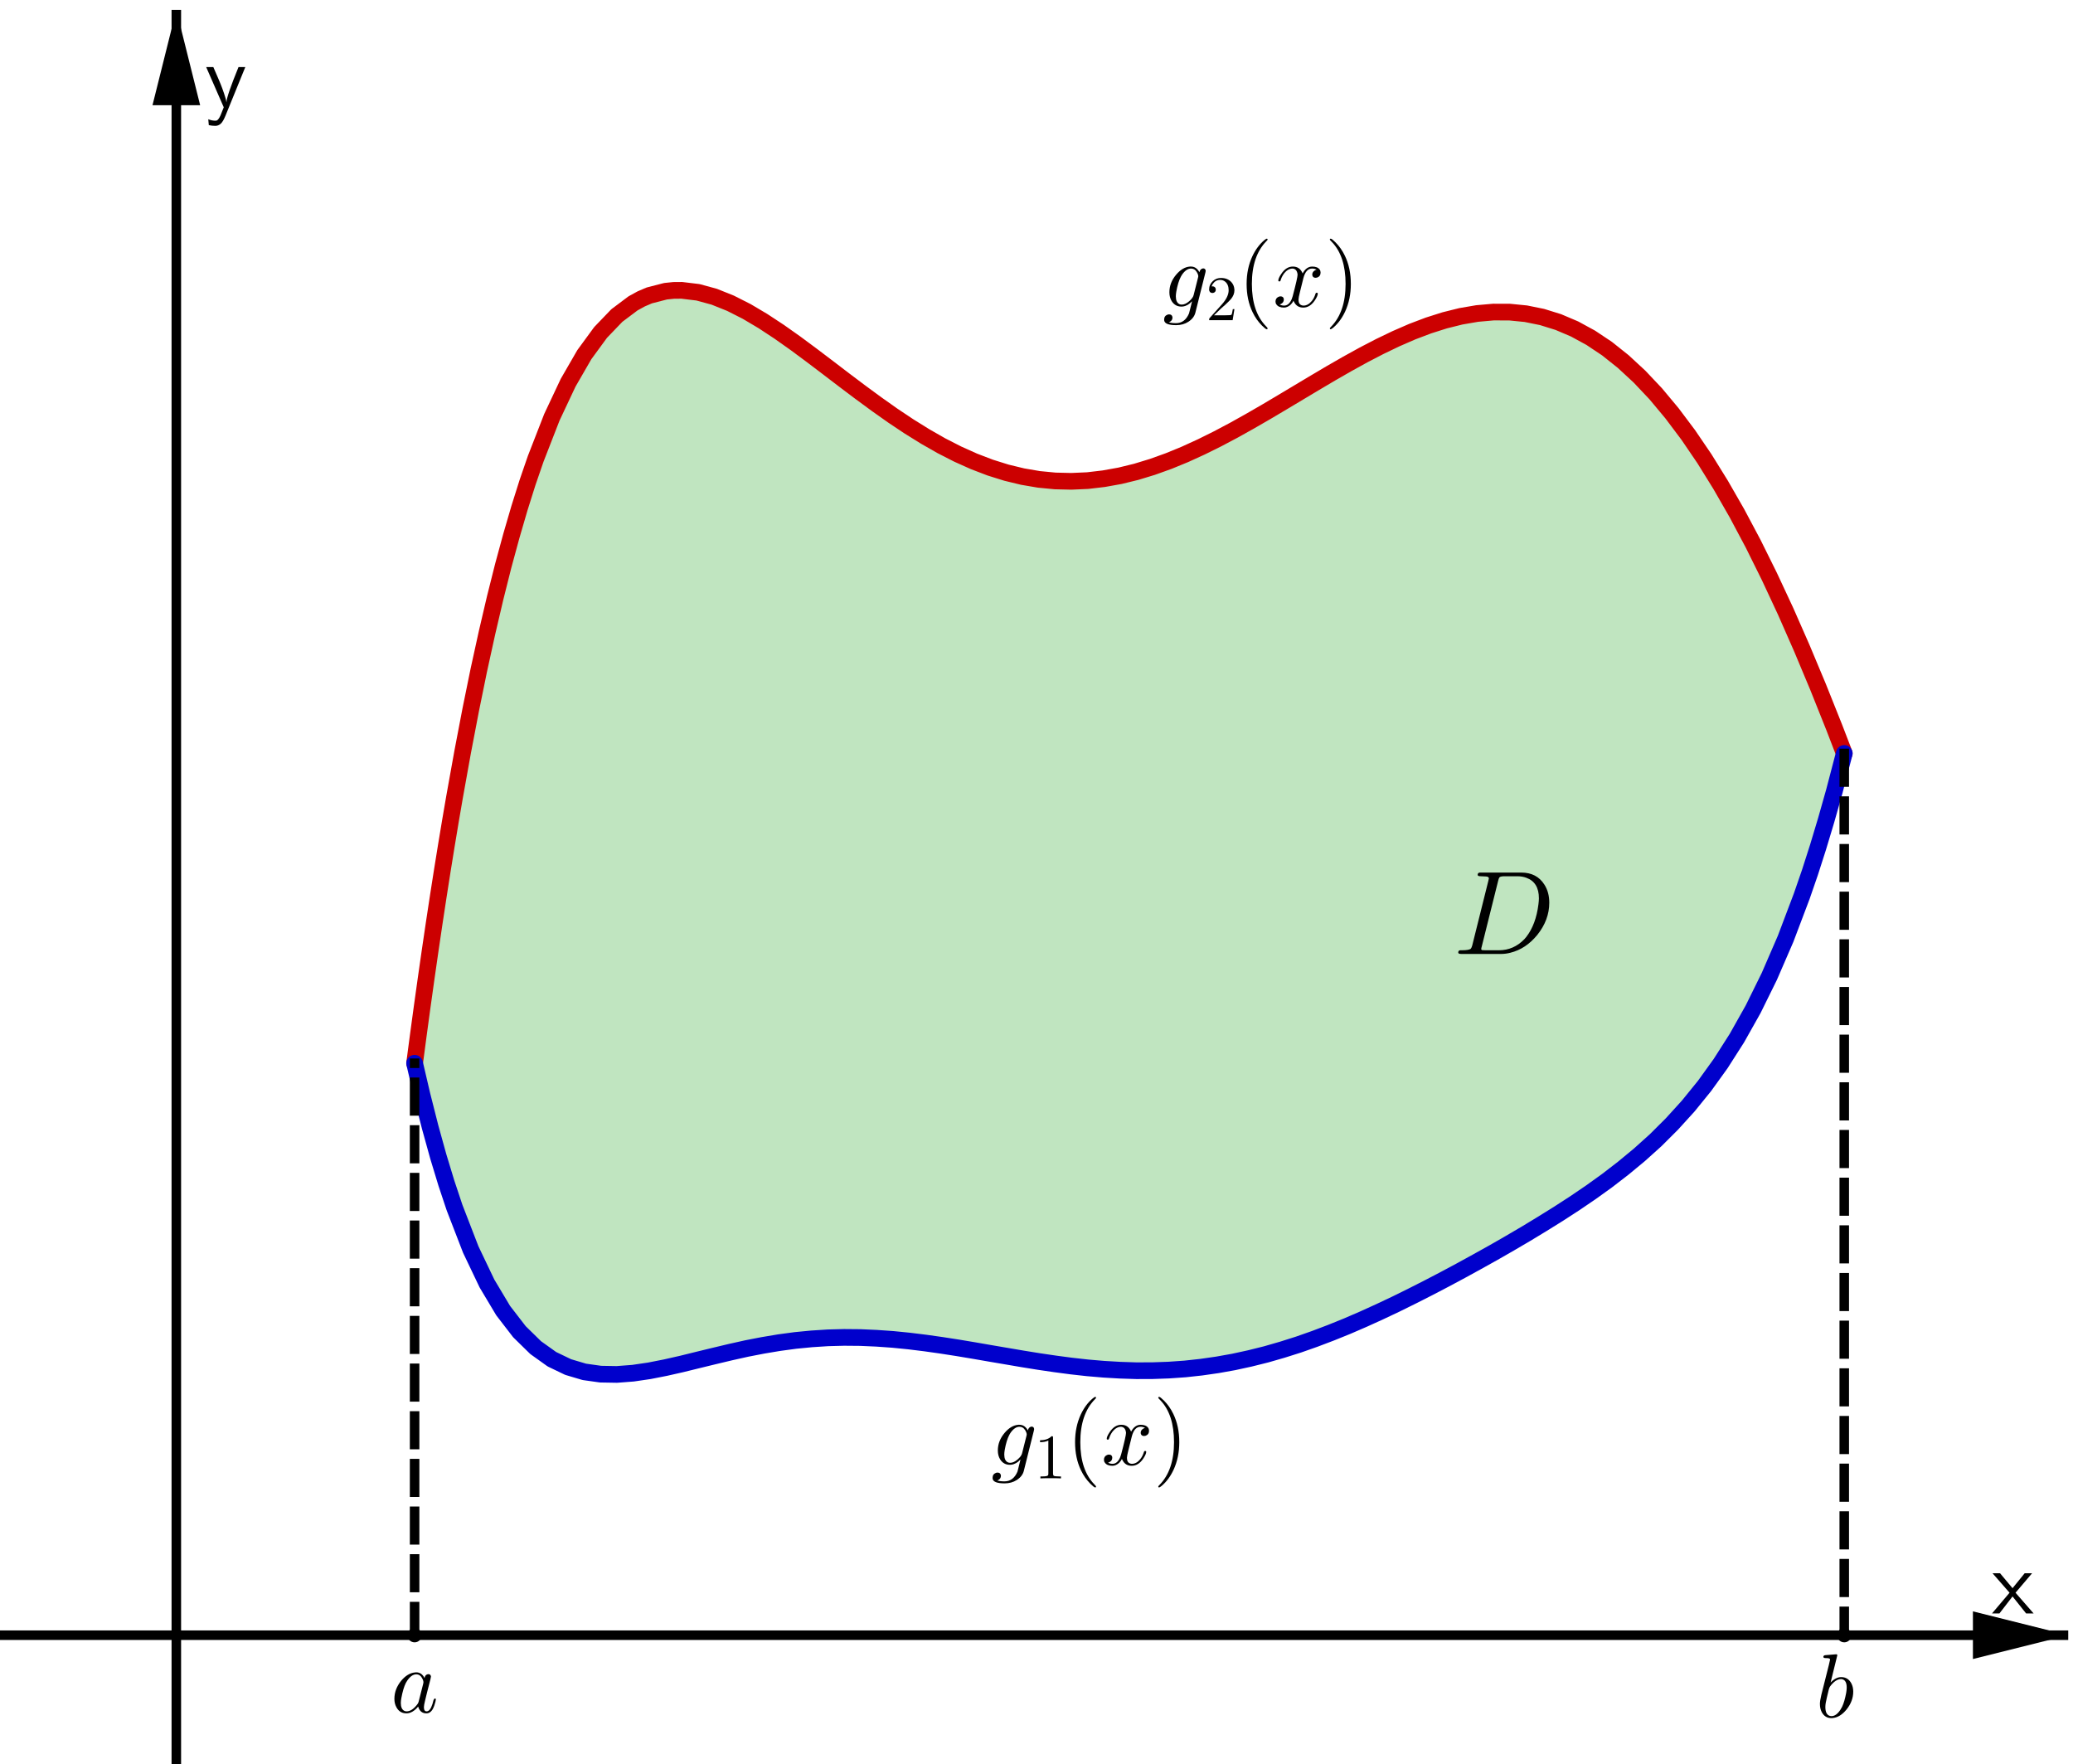 <?xml version="1.0" encoding="ISO-8859-1" standalone="no"?>

<svg 
     version="1.1"
     baseProfile="full"
     xmlns="http://www.w3.org/2000/svg"
     xmlns:xlink="http://www.w3.org/1999/xlink"
     xmlns:ev="http://www.w3.org/2001/xml-events"
     width="8.72cm"
     height="7.42cm"
     viewBox="0 0 435 370"
     >
<title>

</title>
<g stroke-linejoin="miter" stroke-dashoffset="0" stroke-dasharray="none" stroke-width="1" stroke-miterlimit="10.000" stroke-linecap="square">
<clipPath id="clip0913fac4-e12b-434a-8c69-ef4b5c28b2a0">
  <path d="M 0 0 L 0 371.00 L 436.00 371.00 L 436.00 0 z"/>
</clipPath>
<g clip-path="url(#clip1)">
<g stroke-width="2" stroke-linecap="butt" fill="none" stroke-opacity="1" stroke="#000000">
  <path d="M 37.000 3 L 37.000 371.00"/>
</g> <!-- drawing style -->
</g> <!-- clip1 -->
<clipPath id="clip455e315a-a2b2-4a7a-8b73-cc0280716bf0">
  <path d="M 0 0 L 0 371.00 L 436.00 371.00 L 436.00 0 z"/>
</clipPath>
<g clip-path="url(#clip2)">
<g fill-opacity="1" fill-rule="evenodd" stroke="none" fill="#000000">
  <path d="M 37.000 2 L 32.000 22.000 L 42.000 22.000"/>
</g> <!-- drawing style -->
</g> <!-- clip2 -->
<g transform="matrix(.19, 0, 0, .19, 418.00, 338.44)">
<clipPath id="clipc81e1c6e-8257-4858-8e28-7f7416f8ed3b">
  <path d="M -2200.0 -1781.2 L -2200.0 171.39 L 94.737 171.39 L 94.737 -1781.2 z"/>
</clipPath>
<g clip-path="url(#clip3)">
<g fill-opacity="1" fill-rule="nonzero" stroke="none" fill="#000000">
  <path d="M 26.000 -22.906 L 46.000 -0 L 37.703 -0 L 22.703 -18.797 L 8.203 -0 L 0 -0 L 19.406 -22.906 L .594 -44.406 L 8.906 -44.406 L 22.703 -27.906 L 36.094 -44.406 L 44.297 -44.406 L 26.000 -22.906 z"/>
</g> <!-- drawing style -->
</g> <!-- clip3 -->
</g> <!-- transform -->
<clipPath id="clip0544012d-1ebd-4162-97fe-154efaf491c7">
  <path d="M 0 0 L 0 371.00 L 436.00 371.00 L 436.00 0 z"/>
</clipPath>
<g clip-path="url(#clip4)">
<g stroke-width="2" stroke-linecap="butt" fill="none" stroke-opacity="1" stroke="#000000">
  <path d="M 0 343.00 L 433.00 343.00"/>
</g> <!-- drawing style -->
</g> <!-- clip4 -->
<clipPath id="clip1a223991-eaef-4091-9d84-b1ab432a1a33">
  <path d="M 0 0 L 0 371.00 L 436.00 371.00 L 436.00 0 z"/>
</clipPath>
<g clip-path="url(#clip5)">
<g fill-opacity="1" fill-rule="evenodd" stroke="none" fill="#000000">
  <path d="M 434.00 343.00 L 414.00 338.00 L 414.00 348.00"/>
</g> <!-- drawing style -->
</g> <!-- clip5 -->
<g transform="matrix(.19, 0, 0, .19, 43.000, 22.436)">
<clipPath id="clip09bdbbd7-11df-4de3-8d6d-991976e607e5">
  <path d="M -226.32 -118.08 L -226.32 1834.5 L 2068.4 1834.5 L 2068.4 -118.08 z"/>
</clipPath>
<g clip-path="url(#clip6)">
<g fill-opacity="1" fill-rule="nonzero" stroke="none" fill="#000000">
  <path d="M 44.594 -44.406 L 22.797 9.094 Q 20.000 16.000 17.352 18.250 Q 14.703 20.500 11.500 20.500 Q 7.797 20.500 4.297 19.703 L 3.703 13.203 Q 7.703 14.797 11.500 14.797 Q 12.500 14.797 13.102 14.602 Q 13.703 14.406 14.852 13.055 Q 16.000 11.703 17.203 9 Q 18.094 7 20.797 -0 L 1.406 -44.406 L 9.297 -44.406 L 14.703 -31.906 Q 15.500 -30.094 17.148 -26.094 Q 18.797 -22.094 21.102 -15.398 Q 23.406 -8.703 23.703 -5.703 L 23.797 -5.703 Q 24.094 -12.594 37.094 -44.406 L 44.594 -44.406 z"/>
</g> <!-- drawing style -->
</g> <!-- clip6 -->
</g> <!-- transform -->
<g id="misc">
</g><!-- misc -->
<g id="layer0">
<clipPath id="clip051c8acd-978c-4ced-ba2c-613d04a0822d">
  <path d="M 0 0 L 0 371.00 L 436.00 371.00 L 436.00 0 z"/>
</clipPath>
<g clip-path="url(#clip7)">
<g fill-opacity=".247" fill-rule="evenodd" stroke="none" fill="#009900">
  <path d="M 87.000 223.00 L 99.500 263.72 L 112.00 282.33 L 124.50 288.07 L 137.00 287.40 L 149.50 284.51 L 162.00 281.85 L 174.50 280.58 L 187.00 280.91 L 199.50 282.48 L 212.00 284.59 L 224.50 286.49 L 237.00 287.48 L 249.50 287.06 L 262.00 285.00 L 274.50 281.33 L 287.00 276.29 L 299.50 270.24 L 312.00 263.51 L 324.50 256.17 L 337.00 247.80 L 349.50 237.12 L 362.00 221.67 L 374.50 197.36 L 387.00 158.00 L 387.00 158.00 L 374.50 127.76 L 362.00 103.24 L 349.50 84.956 L 337.00 72.913 L 324.50 66.680 L 312.00 65.486 L 299.50 68.303 L 287.00 73.930 L 274.50 81.080 L 262.00 88.465 L 249.50 94.880 L 237.00 99.290 L 224.50 100.91 L 212.00 99.313 L 199.50 94.470 L 187.00 86.881 L 174.50 77.640 L 162.00 68.518 L 149.50 62.057 L 137.00 61.648 L 124.50 71.623 L 112.00 97.333 L 99.500 145.24 L 87.000 223.00 L 87.000 223.00 L 87.000 223.00 z"/>
<title>Polygon poly1</title>
<desc>Polygon poly1: Polygon LP</desc>

</g> <!-- drawing style -->
</g> <!-- clip7 -->
<clipPath id="clip023ffd59-e46e-4674-8e30-6af24cc11920">
  <path d="M 0 0 L 0 371.00 L 436.00 371.00 L 436.00 0 z"/>
</clipPath>
<g clip-path="url(#clip8)">
<g fill-opacity="1" fill-rule="nonzero" stroke="none" fill="#000000">
  <path d="M 88.000 343.00 C 88.000 343.55 87.552 344.00 87.000 344.00 C 86.448 344.00 86.000 343.55 86.000 343.00 C 86.000 342.45 86.448 342.00 87.000 342.00 C 87.552 342.00 88.000 342.45 88.000 343.00 z"/>
<title>Point E</title>
<desc>Point E: Point on xAxis</desc>

</g> <!-- drawing style -->
</g> <!-- clip8 -->
<clipPath id="clip5a8f68f9-d8ea-4231-ab2c-de6f4eb3270d">
  <path d="M 0 0 L 0 371.00 L 436.00 371.00 L 436.00 0 z"/>
</clipPath>
<g clip-path="url(#clip9)">
<g stroke-linejoin="round" stroke-linecap="round" fill="none" stroke-opacity="1" stroke="#000000">
  <path d="M 88.000 343.00 C 88.000 343.55 87.552 344.00 87.000 344.00 C 86.448 344.00 86.000 343.55 86.000 343.00 C 86.000 342.45 86.448 342.00 87.000 342.00 C 87.552 342.00 88.000 342.45 88.000 343.00 z"/>
<title>Point E</title>
<desc>Point E: Point on xAxis</desc>

</g> <!-- drawing style -->
</g> <!-- clip9 -->
<g transform="matrix(.19, 0, 0, .19, 82.000, 359.19)">
<clipPath id="clip09acf44d-2fe8-4f5c-9dd6-5c5e665db91e">
  <path d="M -431.58 -1890.5 L -431.58 62.163 L 1863.2 62.163 L 1863.2 -1890.5 z"/>
</clipPath>
<g clip-path="url(#clip10)">
<g fill-opacity="1" fill-rule="nonzero" stroke="none" fill="#000000">
  <path d="M 37.297 -37.797 Q 37.797 -41.203 40.406 -42.000 Q 40.906 -42.203 41.500 -42.203 Q 44.094 -42.203 44.406 -39.500 Q 44.406 -38.906 43.703 -36.094 L 40.094 -22.094 Q 38.594 -15.797 37.906 -13.094 Q 36.594 -7.906 36.594 -5.703 Q 36.594 -1.094 39.594 -1.094 Q 43.406 -1.094 46.000 -9.094 Q 46.500 -10.797 47.203 -13.500 Q 48.000 -15.203 48.594 -15.297 Q 49.797 -15.297 49.797 -14.297 Q 49.797 -12.797 48.000 -7.297 Q 47.406 -5.594 46.797 -4.406 Q 44.000 1.094 39.406 1.094 Q 33.797 1.094 31.297 -3.703 Q 30.594 -4.906 30.297 -6.406 Q 24.000 1.094 17.297 1.094 Q 9.797 1.094 6.203 -5.703 Q 4 -9.703 4 -14.906 Q 4 -25.703 11.500 -34.906 Q 18.500 -43.297 26.703 -44.094 Q 27.406 -44.203 28.094 -44.203 Q 34.203 -44.203 37.297 -37.797 z M 30.797 -11.906 L 30.797 -11.906 L 35.797 -31.500 Q 36.094 -33.000 36.094 -33.203 Q 36.094 -35.297 34.297 -38.297 Q 32.094 -42.000 28.203 -42.000 Q 23.000 -42.000 18.297 -35.203 Q 17.406 -33.906 16.594 -32.406 Q 13.703 -26.594 11.703 -15.906 Q 11.094 -12.500 11.094 -10.500 Q 11.094 -3.703 14.906 -1.703 Q 16.000 -1.094 17.500 -1.094 Q 23.094 -1.094 28.797 -8.203 Q 30.203 -9.797 30.703 -11.500 L 30.703 -11.594 Q 30.797 -11.797 30.797 -11.906 z"/>
<title>Point E</title>
<desc>Point E: Point on xAxis</desc>

</g> <!-- drawing style -->
</g> <!-- clip10 -->
</g> <!-- transform -->
<clipPath id="clipf3fc96de-b24f-4dc7-9605-48cffe85eb28">
  <path d="M 0 0 L 0 371.00 L 436.00 371.00 L 436.00 0 z"/>
</clipPath>
<g clip-path="url(#clip11)">
<g fill-opacity="1" fill-rule="nonzero" stroke="none" fill="#000000">
  <path d="M 388.00 343.00 C 388.00 343.55 387.55 344.00 387.00 344.00 C 386.45 344.00 386.00 343.55 386.00 343.00 C 386.00 342.45 386.45 342.00 387.00 342.00 C 387.55 342.00 388.00 342.45 388.00 343.00 z"/>
<title>Point F</title>
<desc>Point F: Point on xAxis</desc>

</g> <!-- drawing style -->
</g> <!-- clip11 -->
<clipPath id="clip5b87acca-f293-4e7b-89a0-4c0e33419db9">
  <path d="M 0 0 L 0 371.00 L 436.00 371.00 L 436.00 0 z"/>
</clipPath>
<g clip-path="url(#clip12)">
<g stroke-linejoin="round" stroke-linecap="round" fill="none" stroke-opacity="1" stroke="#000000">
  <path d="M 388.00 343.00 C 388.00 343.55 387.55 344.00 387.00 344.00 C 386.45 344.00 386.00 343.55 386.00 343.00 C 386.00 342.45 386.45 342.00 387.00 342.00 C 387.55 342.00 388.00 342.45 388.00 343.00 z"/>
<title>Point F</title>
<desc>Point F: Point on xAxis</desc>

</g> <!-- drawing style -->
</g> <!-- clip12 -->
<g transform="matrix(.19, 0, 0, .19, 381.00, 360.19)">
<clipPath id="clip78ea1b1f-dd5b-41f2-a82c-f47a9fb3f153">
  <path d="M -2005.3 -1895.7 L -2005.3 56.916 L 289.47 56.916 L 289.47 -1895.7 z"/>
</clipPath>
<g clip-path="url(#clip13)">
<g fill-opacity="1" fill-rule="nonzero" stroke="none" fill="#000000">
  <path d="M 23.906 -68.297 L 16.500 -38.203 Q 22.297 -44.203 28.203 -44.203 Q 35.703 -44.203 39.406 -37.297 Q 41.500 -33.297 41.500 -28.203 Q 41.500 -17.594 34.094 -8.406 Q 27.203 .094 18.906 1 Q 18.094 1.094 17.406 1.094 Q 10.203 1.094 6.703 -5.594 Q 4.703 -9.406 4.703 -14.594 Q 4.703 -18.000 6.297 -24.703 L 14.500 -57.297 Q 15.906 -63.203 15.906 -63.500 Q 15.906 -64.594 14.500 -64.906 L 14.500 -64.906 Q 13.297 -65.203 10.906 -65.203 Q 8.703 -65.203 8.5 -66.406 Q 8.5 -68.094 10.406 -68.406 L 22.594 -69.406 Q 23.906 -69.406 23.906 -68.297 z M 14.500 -30.500 L 12.297 -21.297 Q 10.703 -15.000 10.703 -11.203 Q 10.703 -2.594 15.906 -1.297 Q 16.594 -1.094 17.406 -1.094 Q 22.703 -1.094 27.297 -8.094 Q 28.297 -9.594 29.203 -11.406 Q 31.906 -17.094 33.703 -26.797 Q 34.297 -30.297 34.297 -32.594 Q 34.297 -40.594 29.406 -41.797 L 29.297 -41.906 Q 28.703 -42.000 28.000 -42.000 Q 22.000 -42.000 16.000 -34.000 Q 15.203 -33.000 14.500 -30.500 z"/>
<title>Point F</title>
<desc>Point F: Point on xAxis</desc>

</g> <!-- drawing style -->
</g> <!-- clip13 -->
</g> <!-- transform -->
</g><!-- layer0 -->
<g id="layer2">
<clipPath id="clip0ff44cf6-59c2-4303-8ee0-b225b7bbdcad">
  <path d="M 0 0 L 0 371.00 L 436.00 371.00 L 436.00 0 z"/>
</clipPath>
<g clip-path="url(#clip14)">
<g stroke-linejoin="round" stroke-width="3.5" stroke-linecap="round" fill="none" stroke-opacity="1" stroke="#cc0000">
  <path d="M 87.000 223.00 L 87.781 217.10 L 88.562 211.35 M 88.562 211.35 L 89.414 205.26 L 90.266 199.33 L 91.117 193.57 L 91.969 187.97 L 92.820 182.54 L 93.672 177.27 L 94.523 172.15 L 95.375 167.19 M 95.375 167.19 L 97.078 157.72 L 98.781 148.82 L 100.48 140.49 L 102.19 132.70 L 103.89 125.43 L 105.59 118.66 L 107.30 112.37 L 109.00 106.54 M 109.00 106.54 L 110.70 101.15 L 112.41 96.186 L 115.81 87.459 L 119.22 80.218 L 122.62 74.331 L 126.03 69.673 L 129.44 66.124 L 132.84 63.571 L 134.55 62.634 L 136.25 61.906 L 139.66 61.028 L 141.36 60.853 L 143.06 60.840 L 146.47 61.253 L 149.88 62.182 L 153.28 63.546 L 156.69 65.271 L 160.09 67.287 L 163.50 69.530 L 166.91 71.940 L 170.31 74.461 L 173.72 77.044 L 177.12 79.641 L 180.53 82.210 L 183.94 84.714 L 187.34 87.119 L 190.75 89.394 L 194.16 91.513 L 197.56 93.453 L 200.97 95.196 L 204.38 96.725 L 207.78 98.027 L 211.19 99.094 L 214.59 99.918 L 218.00 100.50 M 218.00 100.50 L 221.41 100.83 L 224.81 100.91 L 228.22 100.76 L 231.62 100.36 L 235.03 99.747 L 238.44 98.913 L 241.84 97.876 L 245.25 96.650 L 248.66 95.251 L 252.06 93.698 L 255.47 92.009 L 258.88 90.204 L 262.28 88.306 L 265.69 86.336 L 269.09 84.319 L 272.50 82.279 L 275.91 80.241 L 279.31 78.230 L 282.72 76.273 L 286.12 74.396 L 289.53 72.625 L 292.94 70.987 L 296.34 69.508 L 299.75 68.215 L 303.16 67.132 L 306.56 66.286 L 309.97 65.701 L 313.38 65.400 L 316.78 65.408 L 320.19 65.746 L 323.59 66.435 L 327.00 67.494 M 327.00 67.494 L 330.41 68.943 L 333.81 70.797 L 337.22 73.072 L 340.62 75.781 L 344.03 78.936 L 347.44 82.545 L 350.84 86.618 L 354.25 91.157 L 357.66 96.167 L 361.06 101.65 L 364.47 107.59 L 367.88 114.00 L 371.28 120.86 L 374.69 128.17 L 378.09 135.90 L 381.50 144.04 M 381.50 144.04 L 384.91 152.57 M 384.91 152.57 L 387.00 158.00"/>
<title>Function h</title>
<desc>Function h: If(1 ≤ x &lt; 7, Polynomial({D, G, H, I, J, C}))</desc>

</g> <!-- drawing style -->
</g> <!-- clip14 -->
<clipPath id="clipd2693af8-2130-439a-9fab-efec973ef6e5">
  <path d="M 0 0 L 0 371.00 L 436.00 371.00 L 436.00 0 z"/>
</clipPath>
<g clip-path="url(#clip15)">
<g stroke-linejoin="round" stroke-width="3.5" stroke-linecap="round" fill="none" stroke-opacity="1" stroke="#0000cc">
  <path d="M 87.000 223.00 L 88.562 229.69 M 88.562 229.69 L 90.266 236.41 L 91.969 242.56 L 93.672 248.16 L 95.375 253.27 M 95.375 253.27 L 98.781 262.08 L 102.19 269.22 L 105.59 274.91 L 109.00 279.33 M 109.00 279.33 L 112.41 282.67 L 115.81 285.10 L 119.22 286.74 L 122.62 287.75 L 126.03 288.23 L 129.44 288.29 L 132.84 288.03 L 136.25 287.53 L 139.66 286.86 L 143.06 286.09 L 146.47 285.25 L 149.88 284.42 L 153.28 283.61 L 156.69 282.85 L 160.09 282.19 L 163.50 281.62 L 166.91 281.16 L 170.31 280.83 L 173.72 280.61 L 177.12 280.52 L 180.53 280.55 L 183.94 280.70 L 187.34 280.94 L 190.75 281.28 L 194.16 281.70 L 197.56 282.18 L 200.97 282.71 L 204.38 283.28 L 207.78 283.87 L 211.19 284.45 L 214.59 285.03 L 218.00 285.58 M 218.00 285.58 L 221.41 286.08 L 224.81 286.53 L 228.22 286.91 L 231.62 287.20 L 235.03 287.40 L 238.44 287.51 L 241.84 287.50 L 245.25 287.38 L 248.66 287.14 L 252.06 286.77 L 255.47 286.28 L 258.88 285.67 L 262.28 284.93 L 265.69 284.08 L 269.09 283.10 L 272.50 282.02 L 275.91 280.82 L 279.31 279.53 L 282.72 278.15 L 286.12 276.68 L 289.53 275.13 L 292.94 273.52 L 296.34 271.84 L 299.75 270.11 L 303.16 268.33 L 306.56 266.51 L 309.97 264.64 L 313.38 262.74 L 316.78 260.79 L 320.19 258.79 L 323.59 256.73 L 327.00 254.61 M 327.00 254.61 L 330.41 252.40 L 333.81 250.09 L 337.22 247.64 L 340.62 245.02 L 344.03 242.20 L 347.44 239.13 L 350.84 235.74 L 354.25 231.99 L 357.66 227.79 L 361.06 223.07 L 364.47 217.73 L 367.88 211.67 L 371.28 204.77 L 374.69 196.90 L 378.09 187.92 L 379.80 182.97 L 381.50 177.67 M 381.50 177.67 L 383.20 172.02 L 384.91 165.98 M 384.91 165.98 L 387.00 158.00"/>
<title>Function p</title>
<desc>Function p: If(1 ≤ x &lt; 7, Polynomial({A, K, L, N, O, P, B}))</desc>

</g> <!-- drawing style -->
</g> <!-- clip15 -->
<clipPath id="clipc05b8d7c-612a-473d-865e-b391070f01ac">
  <path d="M 0 0 L 0 371.00 L 436.00 371.00 L 436.00 0 z"/>
</clipPath>
<g clip-path="url(#clip16)">
<g stroke-linejoin="round" stroke-dasharray="6,4" stroke-width="2" stroke-linecap="butt" fill="none" stroke-opacity="1" stroke="#000000">
  <path d="M 87.000 343.00 L 87.000 223.00"/>
<title>Segment f</title>
<desc>Segment f: Segment E, D</desc>

</g> <!-- drawing style -->
</g> <!-- clip16 -->
<clipPath id="clip645cb923-8268-4f40-b6fb-80fb2669ad87">
  <path d="M 0 0 L 0 371.00 L 436.00 371.00 L 436.00 0 z"/>
</clipPath>
<g clip-path="url(#clip17)">
<g stroke-linejoin="round" stroke-dasharray="6,4" stroke-width="2" stroke-linecap="butt" fill="none" stroke-opacity="1" stroke="#000000">
  <path d="M 387.00 158.00 L 387.00 343.00"/>
<title>Segment g</title>
<desc>Segment g: Segment C, F</desc>

</g> <!-- drawing style -->
</g> <!-- clip17 -->
<g transform="matrix(.19, 0, 0, .19, 244.00, 64.250)">
<clipPath id="clip5335cf8c-0531-4c95-be7c-9f388353d954">
  <path d="M -1284.2 -338.16 L -1284.2 1614.5 L 1010.5 1614.5 L 1010.5 -338.16 z"/>
</clipPath>
<g clip-path="url(#clip18)">
<g fill-opacity="1" fill-rule="nonzero" stroke="none" fill="#000000">
  <path d="M 47.094 -37.703 L 47.094 -37.703 L 36.000 6.703 Q 34.500 12.703 28.203 16.797 Q 22.406 20.500 14.797 20.500 Q 2.5 20.500 1.594 15.500 Q 1.5 15.000 1.5 14.406 Q 1.5 10.297 5.203 8.906 Q 6.094 8.594 6.906 8.594 Q 10.000 8.594 10.594 11.297 Q 10.703 11.703 10.703 12.094 Q 10.703 15.297 7.703 16.906 Q 7.203 17.094 6.594 17.297 Q 9.703 18.297 14.594 18.297 Q 24.406 18.297 29.000 7.5 L 32.297 -5.703 L 32.203 -5.797 Q 27.703 -.797 22.094 -.094 Q 21.297 -0 20.594 -0 Q 13.594 -0 9.797 -6.094 Q 7.297 -10.203 7.297 -15.797 Q 7.297 -26.500 14.906 -35.406 Q 21.906 -43.594 30.000 -44.203 L 31.094 -44.203 Q 36.500 -44.203 39.797 -39.094 L 40.406 -37.906 Q 41.297 -41.703 44.500 -42.203 Q 47.094 -42.203 47.406 -39.500 L 47.094 -37.703 z M 34.094 -12.797 L 34.094 -12.797 L 38.906 -31.906 Q 39.203 -33.094 39.203 -33.406 Q 39.203 -35.406 37.500 -38.203 L 37.500 -38.203 Q 36.297 -40.203 34.500 -41.203 Q 33.000 -42.000 31.203 -42.000 Q 26.000 -42.000 21.297 -35.297 Q 20.594 -34.203 20.000 -33.094 Q 16.797 -27.094 14.906 -16.406 Q 14.406 -13.297 14.406 -11.406 Q 14.406 -4.797 18.203 -2.797 Q 19.297 -2.203 20.906 -2.203 Q 24.797 -2.203 29.000 -5.797 Q 33.406 -9.594 34.094 -12.797 z"/>
<title>g_2(x)</title>
<desc>text2 = “g_2(x)”</desc>

</g> <!-- drawing style -->
</g> <!-- clip18 -->
</g> <!-- transform -->
<g transform="matrix(.133, 0, 0, .133, 253.06, 67.100)">
<clipPath id="clipba122b50-2943-45c5-b1ed-8dae2fb604c1">
  <path d="M -1902.7 -504.51 L -1902.7 2285.0 L 1375.5 2285.0 L 1375.5 -504.51 z"/>
</clipPath>
<g clip-path="url(#clip19)">
<g fill-opacity="1" fill-rule="nonzero" stroke="none" fill="#000000">
  <path d="M 44.906 -17.406 L 44.906 -17.406 L 42.094 -0 L 5 -0 Q 5 -2.5 5.594 -3.203 L 6.094 -3.703 L 25.297 -25.094 Q 35.797 -36.906 35.797 -47.203 Q 35.797 -56.094 30.406 -60.703 L 30.297 -60.797 L 30.203 -60.797 Q 27.000 -63.500 22.406 -63.500 Q 15.203 -63.500 10.906 -57.297 Q 9.703 -55.500 8.906 -53.297 Q 9.203 -53.406 10.203 -53.406 Q 14.203 -53.406 15.297 -49.797 L 15.297 -49.703 Q 15.500 -49.000 15.500 -48.203 Q 15.500 -44.203 11.703 -43.094 Q 10.906 -42.906 10.297 -42.906 Q 6.594 -42.906 5.406 -46.000 Q 5 -47.094 5 -48.500 Q 5 -56.203 10.906 -61.703 Q 16.203 -66.594 23.703 -66.594 Q 34.703 -66.594 40.797 -59.203 Q 44.297 -54.906 44.797 -49.000 Q 44.906 -48.094 44.906 -47.203 Q 44.906 -39.906 39.406 -33.297 Q 36.500 -29.906 30.406 -24.297 L 24.297 -18.906 L 23.297 -18.000 L 12.703 -7.703 L 30.703 -7.703 Q 39.500 -7.703 40.203 -8.5 Q 41.203 -9.906 42.406 -17.406 L 44.906 -17.406 z"/>
<title>g_2(x)</title>
<desc>text2 = “g_2(x)”</desc>

</g> <!-- drawing style -->
</g> <!-- clip19 -->
</g> <!-- transform -->
<g transform="matrix(.19, 0, 0, .19, 259.71, 64.250)">
<clipPath id="clipe0c9c101-d758-49de-9279-f4e0ba830883">
  <path d="M -1366.9 -338.16 L -1366.9 1614.5 L 927.83 1614.5 L 927.83 -338.16 z"/>
</clipPath>
<g clip-path="url(#clip20)">
<g fill-opacity="1" fill-rule="nonzero" stroke="none" fill="#000000">
  <path d="M 33.094 24.000 L 33.094 24.000 Q 33.094 25.000 32.094 25.000 Q 30.906 25.000 26.797 20.906 Q 20.594 14.703 16.500 6.203 Q 9.906 -7.406 9.906 -25.000 Q 9.906 -41.906 16.203 -55.500 Q 21.406 -66.594 29.406 -73.297 Q 31.500 -75.000 32.094 -75.000 Q 33.094 -75.000 33.094 -74.000 Q 33.094 -73.500 31.797 -72.297 Q 15.703 -55.906 15.703 -25.000 Q 15.703 5.797 31.406 21.797 Q 33.094 23.500 33.094 24.000 z"/>
<title>g_2(x)</title>
<desc>text2 = “g_2(x)”</desc>

</g> <!-- drawing style -->
</g> <!-- clip20 -->
</g> <!-- transform -->
<g transform="matrix(.19, 0, 0, .19, 267.10, 64.250)">
<clipPath id="clipeaa8e8b7-1381-48f8-a54d-84c18446a753">
  <path d="M -1405.8 -338.16 L -1405.8 1614.5 L 888.93 1614.5 L 888.93 -338.16 z"/>
</clipPath>
<g clip-path="url(#clip21)">
<g fill-opacity="1" fill-rule="nonzero" stroke="none" fill="#000000">
  <path d="M 33.406 -30.203 L 30.000 -16.500 Q 28.297 -9.703 28.297 -7.703 Q 28.297 -2.5 32.000 -1.406 Q 32.797 -1.094 33.797 -1.094 Q 38.797 -1.094 42.906 -6.094 Q 45.594 -9.297 47.094 -14.203 Q 47.406 -15.297 48.406 -15.297 Q 49.594 -15.297 49.594 -14.297 Q 49.594 -11.797 46.500 -7.094 Q 41.094 1.094 33.594 1.094 Q 26.797 1.094 23.703 -4.594 Q 23.094 -5.5 22.797 -6.5 Q 20.406 -1.703 16.203 .203 Q 14.297 1.094 12.297 1.094 Q 6.297 1.094 3.906 -2.406 Q 2.906 -3.703 2.906 -5.5 Q 2.906 -9.203 6.094 -10.703 Q 7.203 -11.297 8.406 -11.297 Q 11.406 -11.297 12.000 -8.797 Q 12.094 -8.297 12.094 -7.797 Q 12.094 -4.406 8.703 -2.797 Q 8.094 -2.5 7.406 -2.406 Q 9.5 -1.094 12.406 -1.094 Q 17.703 -1.094 20.797 -8.203 Q 21.406 -9.703 21.906 -11.500 Q 27.297 -31.906 27.297 -35.297 Q 26.703 -41.500 21.906 -42.000 Q 16.703 -42.000 12.406 -36.703 L 12.406 -36.594 Q 12.406 -36.500 12.297 -36.500 Q 10.797 -34.500 9.594 -31.906 Q 9.094 -30.703 8.703 -29.500 L 8.5 -28.906 Q 8.297 -27.797 7.203 -27.797 Q 6 -27.797 6 -28.797 Q 6 -31.297 9.203 -36.000 Q 14.594 -44.203 22.094 -44.203 Q 29.797 -44.203 32.906 -36.594 Q 36.094 -42.797 41.406 -44.000 Q 42.406 -44.203 43.406 -44.203 Q 49.297 -44.203 51.703 -40.906 Q 52.703 -39.500 52.703 -37.594 Q 52.703 -33.500 49.000 -32.094 Q 48.094 -31.797 47.297 -31.797 Q 44.203 -31.797 43.594 -34.500 Q 43.500 -34.906 43.500 -35.297 Q 43.500 -38.297 46.406 -40.000 Q 47.297 -40.500 48.297 -40.703 Q 46.203 -42.000 43.297 -42.000 Q 36.500 -42.000 33.703 -31.406 Q 33.500 -30.797 33.406 -30.203 z"/>
<title>g_2(x)</title>
<desc>text2 = “g_2(x)”</desc>

</g> <!-- drawing style -->
</g> <!-- clip21 -->
</g> <!-- transform -->
<g transform="matrix(.19, 0, 0, .19, 277.97, 64.250)">
<clipPath id="clip4eb63163-fdb7-41fa-a1f9-deaa827e77ed">
  <path d="M -1463.0 -338.16 L -1463.0 1614.5 L 831.73 1614.5 L 831.73 -338.16 z"/>
</clipPath>
<g clip-path="url(#clip22)">
<g fill-opacity="1" fill-rule="nonzero" stroke="none" fill="#000000">
  <path d="M 28.906 -25.000 L 28.906 -25.000 Q 28.906 -8.094 22.594 5.5 Q 17.406 16.594 9.406 23.297 Q 7.297 25.000 6.703 25.000 Q 5.703 25.000 5.703 24.000 Q 5.703 23.500 7 22.297 Q 23.094 5.906 23.094 -25.000 Q 23.094 -55.500 8.094 -71.203 L 7.594 -71.703 Q 5.703 -73.500 5.703 -74.000 Q 5.703 -75.000 6.703 -75.000 Q 7.906 -75.000 12.000 -70.906 Q 18.203 -64.703 22.297 -56.203 Q 28.906 -42.594 28.906 -25.000 z"/>
<title>g_2(x)</title>
<desc>text2 = “g_2(x)”</desc>

</g> <!-- drawing style -->
</g> <!-- clip22 -->
</g> <!-- transform -->
<g transform="matrix(.19, 0, 0, .19, 208.00, 307.25)">
<clipPath id="clip76833ce1-a3f0-4f32-b76e-eea43a11aedc">
  <path d="M -1094.7 -1617.1 L -1094.7 335.53 L 1200.0 335.53 L 1200.0 -1617.1 z"/>
</clipPath>
<g clip-path="url(#clip23)">
<g fill-opacity="1" fill-rule="nonzero" stroke="none" fill="#000000">
  <path d="M 47.094 -37.703 L 47.094 -37.703 L 36.000 6.703 Q 34.500 12.703 28.203 16.797 Q 22.406 20.500 14.797 20.500 Q 2.5 20.500 1.594 15.500 Q 1.5 15.000 1.5 14.406 Q 1.5 10.297 5.203 8.906 Q 6.094 8.594 6.906 8.594 Q 10.000 8.594 10.594 11.297 Q 10.703 11.703 10.703 12.094 Q 10.703 15.297 7.703 16.906 Q 7.203 17.094 6.594 17.297 Q 9.703 18.297 14.594 18.297 Q 24.406 18.297 29.000 7.5 L 32.297 -5.703 L 32.203 -5.797 Q 27.703 -.797 22.094 -.094 Q 21.297 -0 20.594 -0 Q 13.594 -0 9.797 -6.094 Q 7.297 -10.203 7.297 -15.797 Q 7.297 -26.500 14.906 -35.406 Q 21.906 -43.594 30.000 -44.203 L 31.094 -44.203 Q 36.500 -44.203 39.797 -39.094 L 40.406 -37.906 Q 41.297 -41.703 44.500 -42.203 Q 47.094 -42.203 47.406 -39.500 L 47.094 -37.703 z M 34.094 -12.797 L 34.094 -12.797 L 38.906 -31.906 Q 39.203 -33.094 39.203 -33.406 Q 39.203 -35.406 37.500 -38.203 L 37.500 -38.203 Q 36.297 -40.203 34.500 -41.203 Q 33.000 -42.000 31.203 -42.000 Q 26.000 -42.000 21.297 -35.297 Q 20.594 -34.203 20.000 -33.094 Q 16.797 -27.094 14.906 -16.406 Q 14.406 -13.297 14.406 -11.406 Q 14.406 -4.797 18.203 -2.797 Q 19.297 -2.203 20.906 -2.203 Q 24.797 -2.203 29.000 -5.797 Q 33.406 -9.594 34.094 -12.797 z"/>
<title>g_1(x)</title>
<desc>text3 = “g_1(x)”</desc>

</g> <!-- drawing style -->
</g> <!-- clip23 -->
</g> <!-- transform -->
<g transform="matrix(.133, 0, 0, .133, 217.06, 310.10)">
<clipPath id="clip458c6119-bae8-4821-ba69-d9ffa3e4863f">
  <path d="M -1632.1 -2331.6 L -1632.1 457.89 L 1646.1 457.89 L 1646.1 -2331.6 z"/>
</clipPath>
<g clip-path="url(#clip24)">
<g fill-opacity="1" fill-rule="nonzero" stroke="none" fill="#000000">
  <path d="M 29.406 -64.000 L 29.406 -7.906 Q 29.406 -4.906 30.594 -4.094 Q 32.297 -3.094 38.703 -3.094 L 41.906 -3.094 L 41.906 -0 Q 38.406 -.297 25.703 -.297 Q 13.000 -.297 9.5 -0 L 9.5 -3.094 L 12.703 -3.094 Q 20.406 -3.094 21.500 -4.906 L 21.594 -5 Q 22.000 -5.797 22.000 -7.906 L 22.000 -59.703 Q 16.797 -57.094 8.906 -57.094 L 8.906 -60.203 Q 20.906 -60.203 27.094 -66.594 Q 29.000 -66.594 29.297 -65.906 L 29.297 -65.906 L 29.297 -65.797 Q 29.406 -65.500 29.406 -64.000 z"/>
<title>g_1(x)</title>
<desc>text3 = “g_1(x)”</desc>

</g> <!-- drawing style -->
</g> <!-- clip24 -->
</g> <!-- transform -->
<g transform="matrix(.19, 0, 0, .19, 223.71, 307.25)">
<clipPath id="clipd936b620-959b-4739-9be3-f159343bff35">
  <path d="M -1177.4 -1617.1 L -1177.4 335.53 L 1117.3 335.53 L 1117.3 -1617.1 z"/>
</clipPath>
<g clip-path="url(#clip25)">
<g fill-opacity="1" fill-rule="nonzero" stroke="none" fill="#000000">
  <path d="M 33.094 24.000 L 33.094 24.000 Q 33.094 25.000 32.094 25.000 Q 30.906 25.000 26.797 20.906 Q 20.594 14.703 16.500 6.203 Q 9.906 -7.406 9.906 -25.000 Q 9.906 -41.906 16.203 -55.500 Q 21.406 -66.594 29.406 -73.297 Q 31.500 -75.000 32.094 -75.000 Q 33.094 -75.000 33.094 -74.000 Q 33.094 -73.500 31.797 -72.297 Q 15.703 -55.906 15.703 -25.000 Q 15.703 5.797 31.406 21.797 Q 33.094 23.500 33.094 24.000 z"/>
<title>g_1(x)</title>
<desc>text3 = “g_1(x)”</desc>

</g> <!-- drawing style -->
</g> <!-- clip25 -->
</g> <!-- transform -->
<g transform="matrix(.19, 0, 0, .19, 231.10, 307.25)">
<clipPath id="clipcca6aaf0-d1f0-4f35-a547-356b4ed4c846">
  <path d="M -1216.3 -1617.1 L -1216.3 335.53 L 1078.4 335.53 L 1078.4 -1617.1 z"/>
</clipPath>
<g clip-path="url(#clip26)">
<g fill-opacity="1" fill-rule="nonzero" stroke="none" fill="#000000">
  <path d="M 33.406 -30.203 L 30.000 -16.500 Q 28.297 -9.703 28.297 -7.703 Q 28.297 -2.5 32.000 -1.406 Q 32.797 -1.094 33.797 -1.094 Q 38.797 -1.094 42.906 -6.094 Q 45.594 -9.297 47.094 -14.203 Q 47.406 -15.297 48.406 -15.297 Q 49.594 -15.297 49.594 -14.297 Q 49.594 -11.797 46.500 -7.094 Q 41.094 1.094 33.594 1.094 Q 26.797 1.094 23.703 -4.594 Q 23.094 -5.5 22.797 -6.5 Q 20.406 -1.703 16.203 .203 Q 14.297 1.094 12.297 1.094 Q 6.297 1.094 3.906 -2.406 Q 2.906 -3.703 2.906 -5.5 Q 2.906 -9.203 6.094 -10.703 Q 7.203 -11.297 8.406 -11.297 Q 11.406 -11.297 12.000 -8.797 Q 12.094 -8.297 12.094 -7.797 Q 12.094 -4.406 8.703 -2.797 Q 8.094 -2.5 7.406 -2.406 Q 9.5 -1.094 12.406 -1.094 Q 17.703 -1.094 20.797 -8.203 Q 21.406 -9.703 21.906 -11.500 Q 27.297 -31.906 27.297 -35.297 Q 26.703 -41.500 21.906 -42.000 Q 16.703 -42.000 12.406 -36.703 L 12.406 -36.594 Q 12.406 -36.500 12.297 -36.500 Q 10.797 -34.500 9.594 -31.906 Q 9.094 -30.703 8.703 -29.500 L 8.5 -28.906 Q 8.297 -27.797 7.203 -27.797 Q 6 -27.797 6 -28.797 Q 6 -31.297 9.203 -36.000 Q 14.594 -44.203 22.094 -44.203 Q 29.797 -44.203 32.906 -36.594 Q 36.094 -42.797 41.406 -44.000 Q 42.406 -44.203 43.406 -44.203 Q 49.297 -44.203 51.703 -40.906 Q 52.703 -39.500 52.703 -37.594 Q 52.703 -33.500 49.000 -32.094 Q 48.094 -31.797 47.297 -31.797 Q 44.203 -31.797 43.594 -34.500 Q 43.500 -34.906 43.500 -35.297 Q 43.500 -38.297 46.406 -40.000 Q 47.297 -40.500 48.297 -40.703 Q 46.203 -42.000 43.297 -42.000 Q 36.500 -42.000 33.703 -31.406 Q 33.500 -30.797 33.406 -30.203 z"/>
<title>g_1(x)</title>
<desc>text3 = “g_1(x)”</desc>

</g> <!-- drawing style -->
</g> <!-- clip26 -->
</g> <!-- transform -->
<g transform="matrix(.19, 0, 0, .19, 241.97, 307.25)">
<clipPath id="clip4d26fe2c-3ea8-481b-9b1c-e20e3c84daaf">
  <path d="M -1273.5 -1617.1 L -1273.5 335.53 L 1021.2 335.53 L 1021.2 -1617.1 z"/>
</clipPath>
<g clip-path="url(#clip27)">
<g fill-opacity="1" fill-rule="nonzero" stroke="none" fill="#000000">
  <path d="M 28.906 -25.000 L 28.906 -25.000 Q 28.906 -8.094 22.594 5.5 Q 17.406 16.594 9.406 23.297 Q 7.297 25.000 6.703 25.000 Q 5.703 25.000 5.703 24.000 Q 5.703 23.500 7 22.297 Q 23.094 5.906 23.094 -25.000 Q 23.094 -55.500 8.094 -71.203 L 7.594 -71.703 Q 5.703 -73.500 5.703 -74.000 Q 5.703 -75.000 6.703 -75.000 Q 7.906 -75.000 12.000 -70.906 Q 18.203 -64.703 22.297 -56.203 Q 28.906 -42.594 28.906 -25.000 z"/>
<title>g_1(x)</title>
<desc>text3 = “g_1(x)”</desc>

</g> <!-- drawing style -->
</g> <!-- clip27 -->
</g> <!-- transform -->
<g transform="matrix(.25, 0, 0, .25, 305.00, 200.07)">
<clipPath id="clip69f418d7-07d1-4655-afe0-9b776f8897b5">
  <path d="M -1220.0 -800.30 L -1220.0 683.70 L 524.00 683.70 L 524.00 -800.30 z"/>
</clipPath>
<g clip-path="url(#clip28)">
<g fill-opacity="1" fill-rule="nonzero" stroke="none" fill="#000000">
  <path d="M 15.906 -7.797 L 15.906 -7.797 L 29.297 -61.500 Q 29.703 -63.094 29.703 -63.406 Q 29.703 -64.594 28.094 -64.906 L 28.000 -64.906 L 28.000 -64.906 Q 27.797 -65.000 27.500 -65.000 Q 25.094 -65.203 23.203 -65.203 Q 20.594 -65.203 20.406 -66.000 Q 20.297 -66.203 20.297 -66.406 Q 20.297 -68.094 22.000 -68.297 L 22.000 -68.297 L 23.297 -68.297 L 56.906 -68.297 Q 69.906 -68.297 76.297 -58.203 Q 80.406 -51.797 80.406 -43.000 Q 80.406 -28.500 70.297 -15.906 Q 60.703 -4.203 47.703 -1 Q 43.797 -0 39.906 -0 L 6.797 -0 Q 4.297 -0 4.094 -.797 Q 4 -.906 4 -1.203 Q 4 -2.906 5.594 -3.094 L 6.797 -3.094 Q 13.297 -3.094 14.594 -4.5 Q 15.203 -5.203 15.797 -7.297 Q 15.797 -7.406 15.906 -7.797 z M 37.500 -61.406 L 23.797 -6.5 Q 23.297 -4.703 23.297 -4.203 Q 23.297 -3.406 24.203 -3.203 L 24.203 -3.203 L 24.203 -3.203 L 24.594 -3.203 Q 25.203 -3.094 26.797 -3.094 L 38.094 -3.094 Q 50.500 -3.094 59.500 -12.406 Q 60.406 -13.406 61.203 -14.406 Q 69.203 -24.797 71.297 -41.594 Q 71.703 -44.703 71.703 -46.703 Q 71.703 -60.094 61.203 -63.906 Q 57.797 -65.203 53.594 -65.203 L 42.906 -65.203 Q 39.297 -65.203 38.500 -64.203 L 38.500 -64.203 L 38.500 -64.094 L 38.406 -64.094 L 38.406 -64.000 Q 38.000 -63.406 37.500 -61.406 z"/>
<title>D</title>
<desc>text4 = “D”</desc>

</g> <!-- drawing style -->
</g> <!-- clip28 -->
</g> <!-- transform -->
</g><!-- layer2 -->
</g> <!-- default stroke -->
</svg> <!-- bounding box -->
